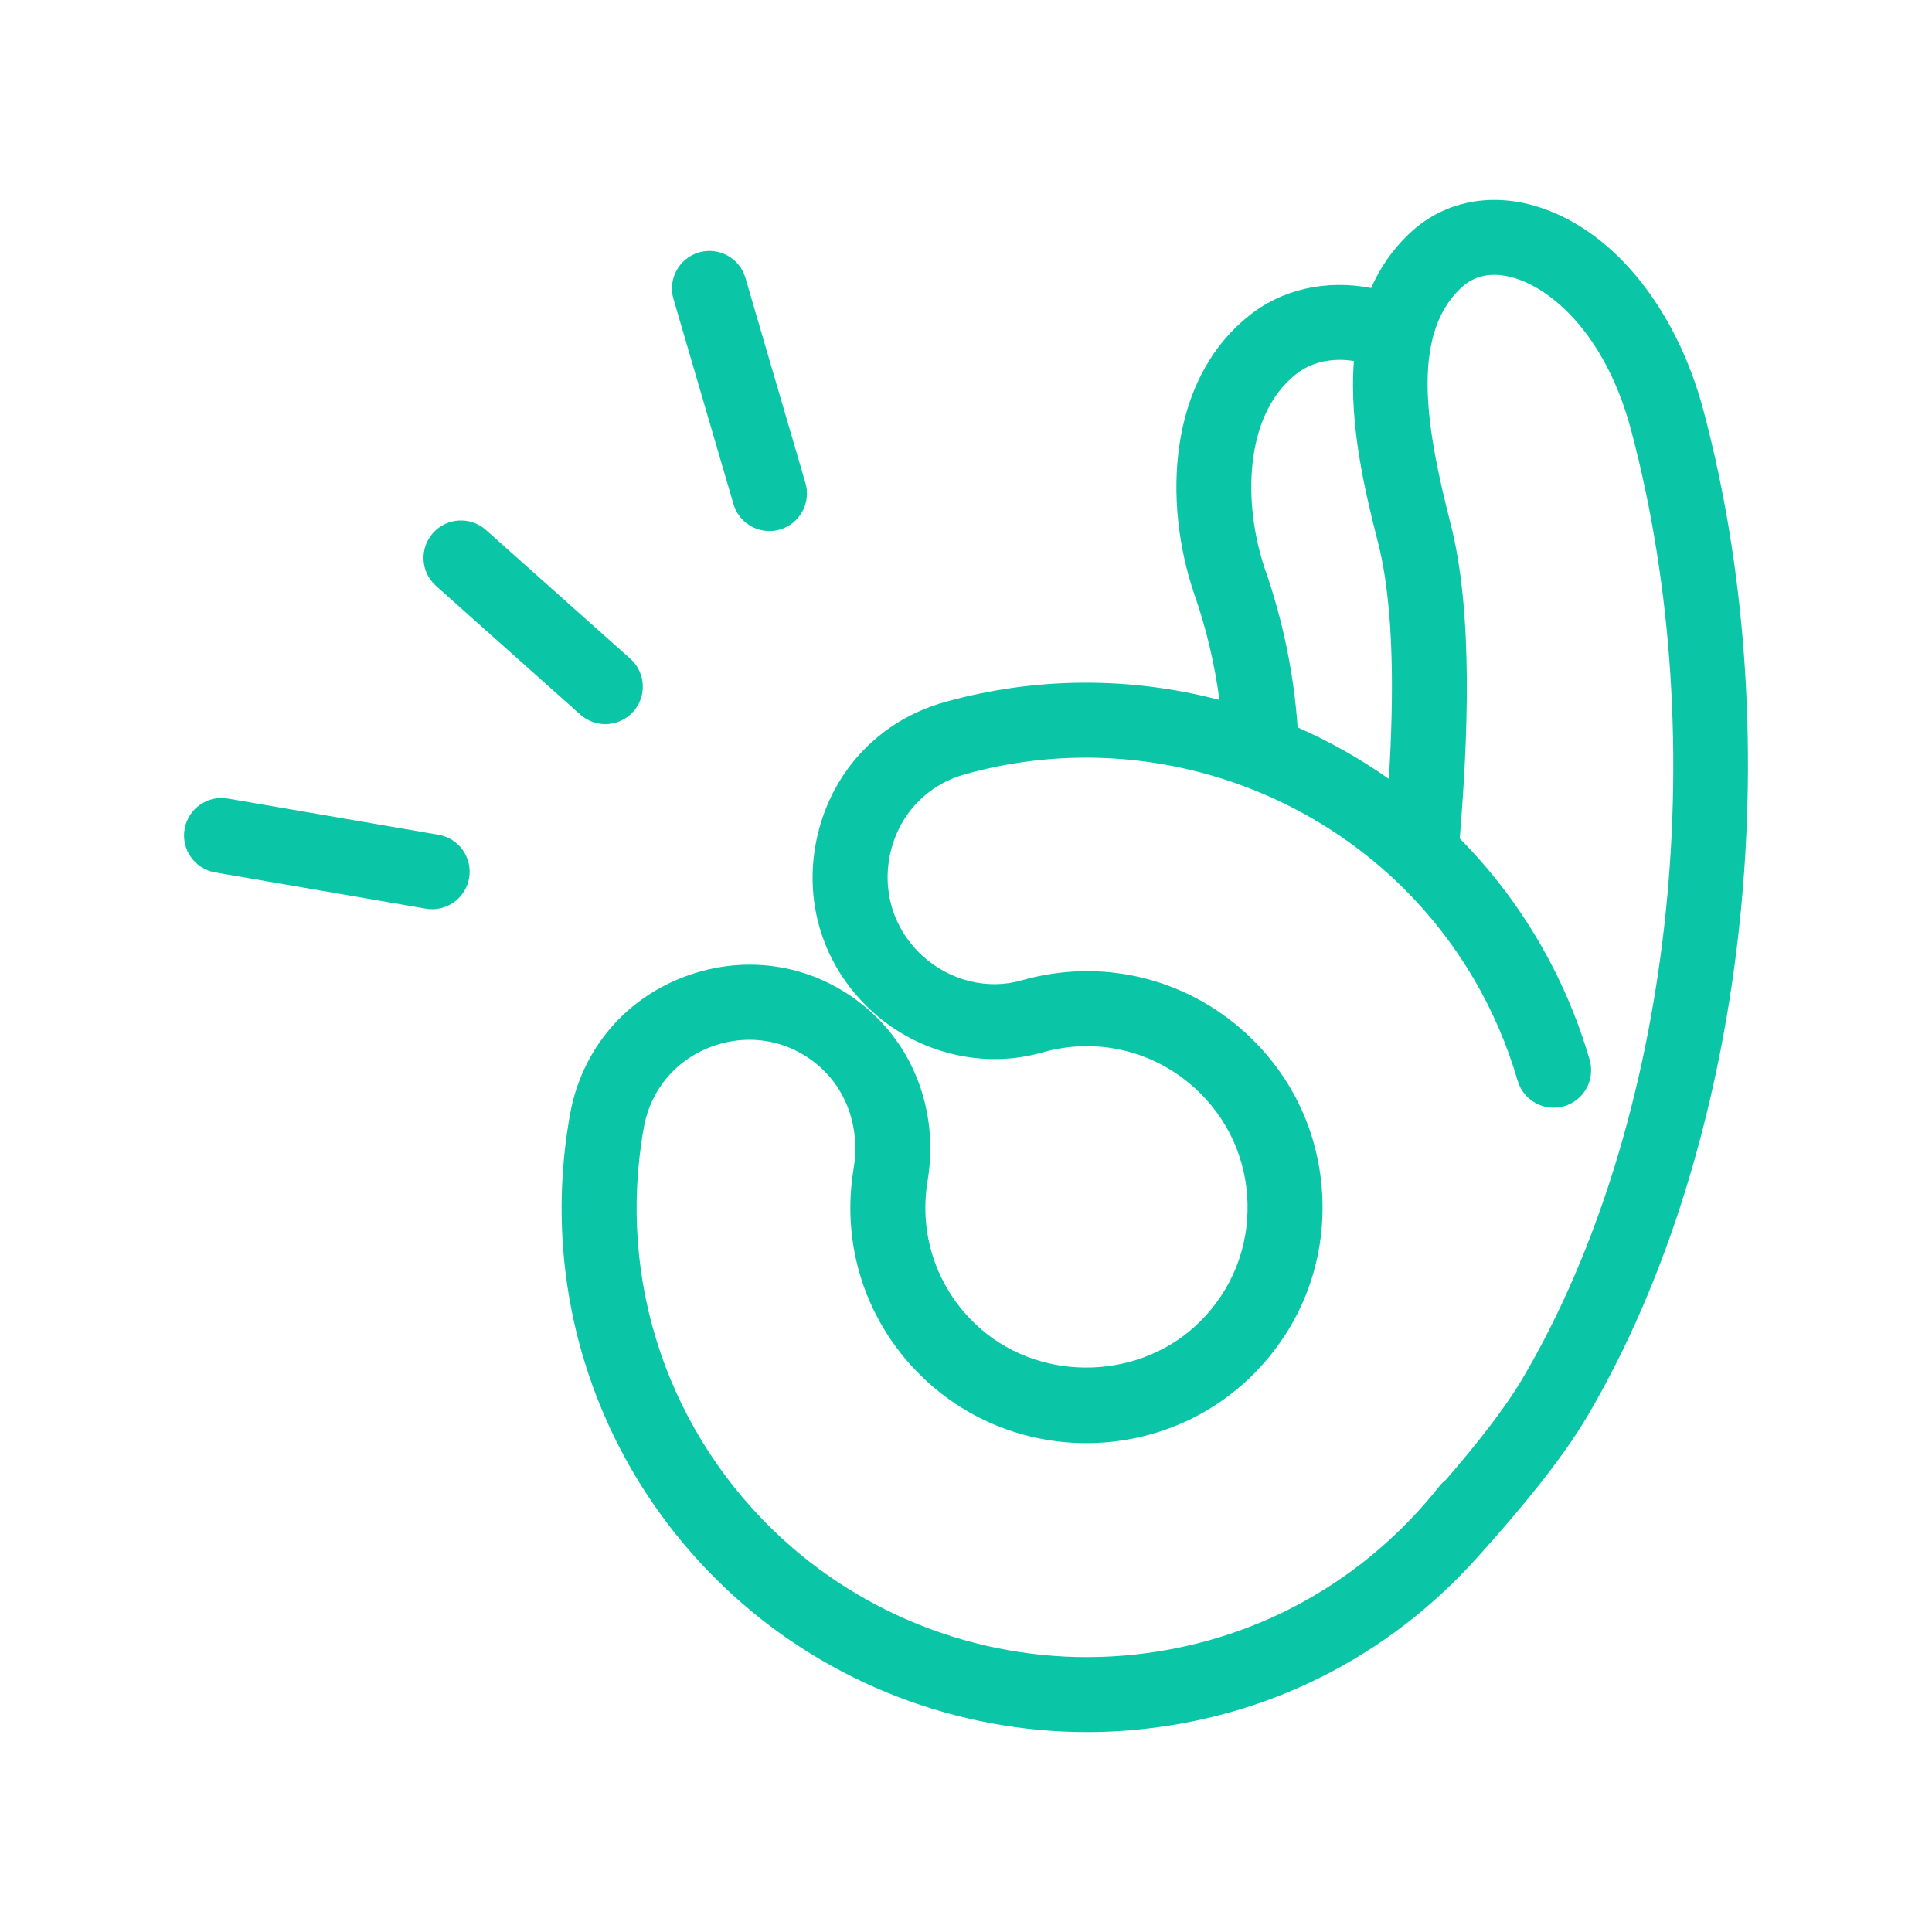 <?xml version="1.0" encoding="utf-8"?>
<!-- Generator: Adobe Illustrator 23.0.1, SVG Export Plug-In . SVG Version: 6.00 Build 0)  -->
<svg version="1.1" id="Layer_1" xmlns="http://www.w3.org/2000/svg" xmlns:xlink="http://www.w3.org/1999/xlink" x="0px" y="0px"
	 viewBox="0 0 250 250" style="enable-background:new 0 0 250 250;" xml:space="preserve">
<style type="text/css">
	.st0{fill:#0AC6A6;}
</style>
<g>
	<path class="st0" d="M205.462,183.161c20.426-34.756,26.439-87.021,14.962-130.056c-3.624-13.598-12.082-23.766-22.073-26.539
		c-6.027-1.671-11.892-0.295-16.068,3.741c-2.173,2.065-3.745,4.427-4.864,6.96c-5.828-1.129-11.648,0.152-15.98,3.738
		c-10.275,8.342-10.916,23.89-6.968,35.669c1.591,4.509,2.694,9.162,3.322,13.895c-11.476-3.008-23.732-3.027-35.539,0.279
		c-8.301,2.324-14.449,8.733-16.445,17.148c-2.01,8.477,0.629,17.031,7.057,22.886c0.024,0.022,0.05,0.045,0.076,0.067
		c5.969,5.393,14.351,7.402,21.897,5.243c7.009-2.008,14.404-0.281,19.785,4.618c4.253,3.872,6.67,9.174,6.806,14.928
		c0.136,5.748-2.034,11.162-6.113,15.246c-7.536,7.541-20.242,8.013-28.327,1.047c-5.567-4.797-8.168-11.991-6.959-19.243
		c1.373-8.251-1.344-16.397-7.269-21.792c-6.43-5.855-15.188-7.677-23.43-4.883c-8.217,2.789-14.035,9.543-15.568,18.068
		c-4.16,23.161,3.729,46.435,21.106,62.256c12.514,11.396,28.947,17.692,45.78,17.692c1.819,0,3.643-0.072,5.467-0.222
		c17.581-1.433,33.449-9.375,45.123-22.469c0.017-0.019,0.038-0.031,0.056-0.05c0.078-0.087,0.161-0.182,0.239-0.27
		c0.053-0.06,0.106-0.118,0.158-0.178C196.316,195.757,201.938,189.161,205.462,183.161z M163.644,73.519
		c-2.766-8.256-2.723-19.596,3.945-25.011c1.995-1.648,4.738-2.252,7.604-1.794c-0.645,8.437,1.544,17.222,3.024,23.104
		c2.275,8.53,2.124,20.715,1.503,30.971c-3.727-2.624-7.681-4.85-11.806-6.662C167.414,87.063,165.977,80.128,163.644,73.519z
		 M145.328,214.239c-16.023,1.313-32.039-4.15-43.927-14.974c-14.895-13.562-21.656-33.512-18.088-53.368
		c0.897-4.999,4.313-8.959,9.136-10.595c4.847-1.647,9.999-0.574,13.78,2.868c3.48,3.168,5.061,8.037,4.231,13.024
		c-1.771,10.621,2.041,21.158,10.197,28.186c12.048,10.384,30.291,9.705,41.522-1.54c5.97-5.977,9.15-13.908,8.95-22.331
		c-0.2-8.428-3.741-16.197-9.974-21.871c-7.886-7.181-18.719-9.713-28.987-6.771c-4.363,1.251-9.255,0.041-12.766-3.154
		c-0.021-0.019-0.041-0.036-0.062-0.055c-3.741-3.443-5.271-8.454-4.093-13.422c1.17-4.932,4.766-8.687,9.62-10.044
		c20.302-5.684,42.168,0.086,57.051,15.053c6.766,6.802,11.767,15.307,14.464,24.595c0.746,2.573,3.442,4.053,6.01,3.306
		c2.573-0.746,4.053-3.436,3.306-6.01c-3.137-10.809-8.956-20.712-16.823-28.65c0.006-0.056,0.025-0.108,0.03-0.165
		c0.961-11.877,1.872-29.049-1.299-40.936c-2.823-11.228-5.281-23.735,1.39-30.072c1.745-1.686,4.019-2.158,6.759-1.397
		c5.004,1.388,12.011,7.379,15.293,19.69c10.852,40.69,5.245,89.976-13.953,122.642c-2.483,4.23-6.334,8.996-9.991,13.221
		c-0.286,0.227-0.557,0.481-0.794,0.78c-0.628,0.794-1.274,1.568-1.935,2.323c-0.021,0.024-0.044,0.05-0.065,0.074
		C174.272,206.073,160.545,212.999,145.328,214.239z"/>
	<path class="st0" d="M75.1,92.474c0.925,0.823,2.077,1.23,3.226,1.23c1.335,0,2.663-0.548,3.623-1.623
		c1.783-1.998,1.607-5.066-0.393-6.849L62.878,68.575c-2-1.779-5.064-1.605-6.849,0.393c-1.783,1.998-1.607,5.066,0.393,6.849
		L75.1,92.474z"/>
	<path class="st0" d="M94.911,65.226c0.62,2.115,2.555,3.49,4.654,3.49c0.451,0,0.91-0.064,1.364-0.196
		c2.57-0.753,4.045-3.447,3.294-6.019l-7.765-26.544c-0.753-2.57-3.45-4.045-6.019-3.294c-2.57,0.753-4.045,3.447-3.294,6.019
		L94.911,65.226z"/>
	<path class="st0" d="M56.744,108.021l-27.258-4.689c-2.644-0.463-5.149,1.318-5.602,3.958c-0.455,2.639,1.318,5.149,3.958,5.602
		l27.258,4.689c0.277,0.048,0.555,0.071,0.827,0.071c2.319,0,4.368-1.666,4.775-4.029C61.157,110.984,59.385,108.474,56.744,108.021
		z"/>
</g>
</svg>
